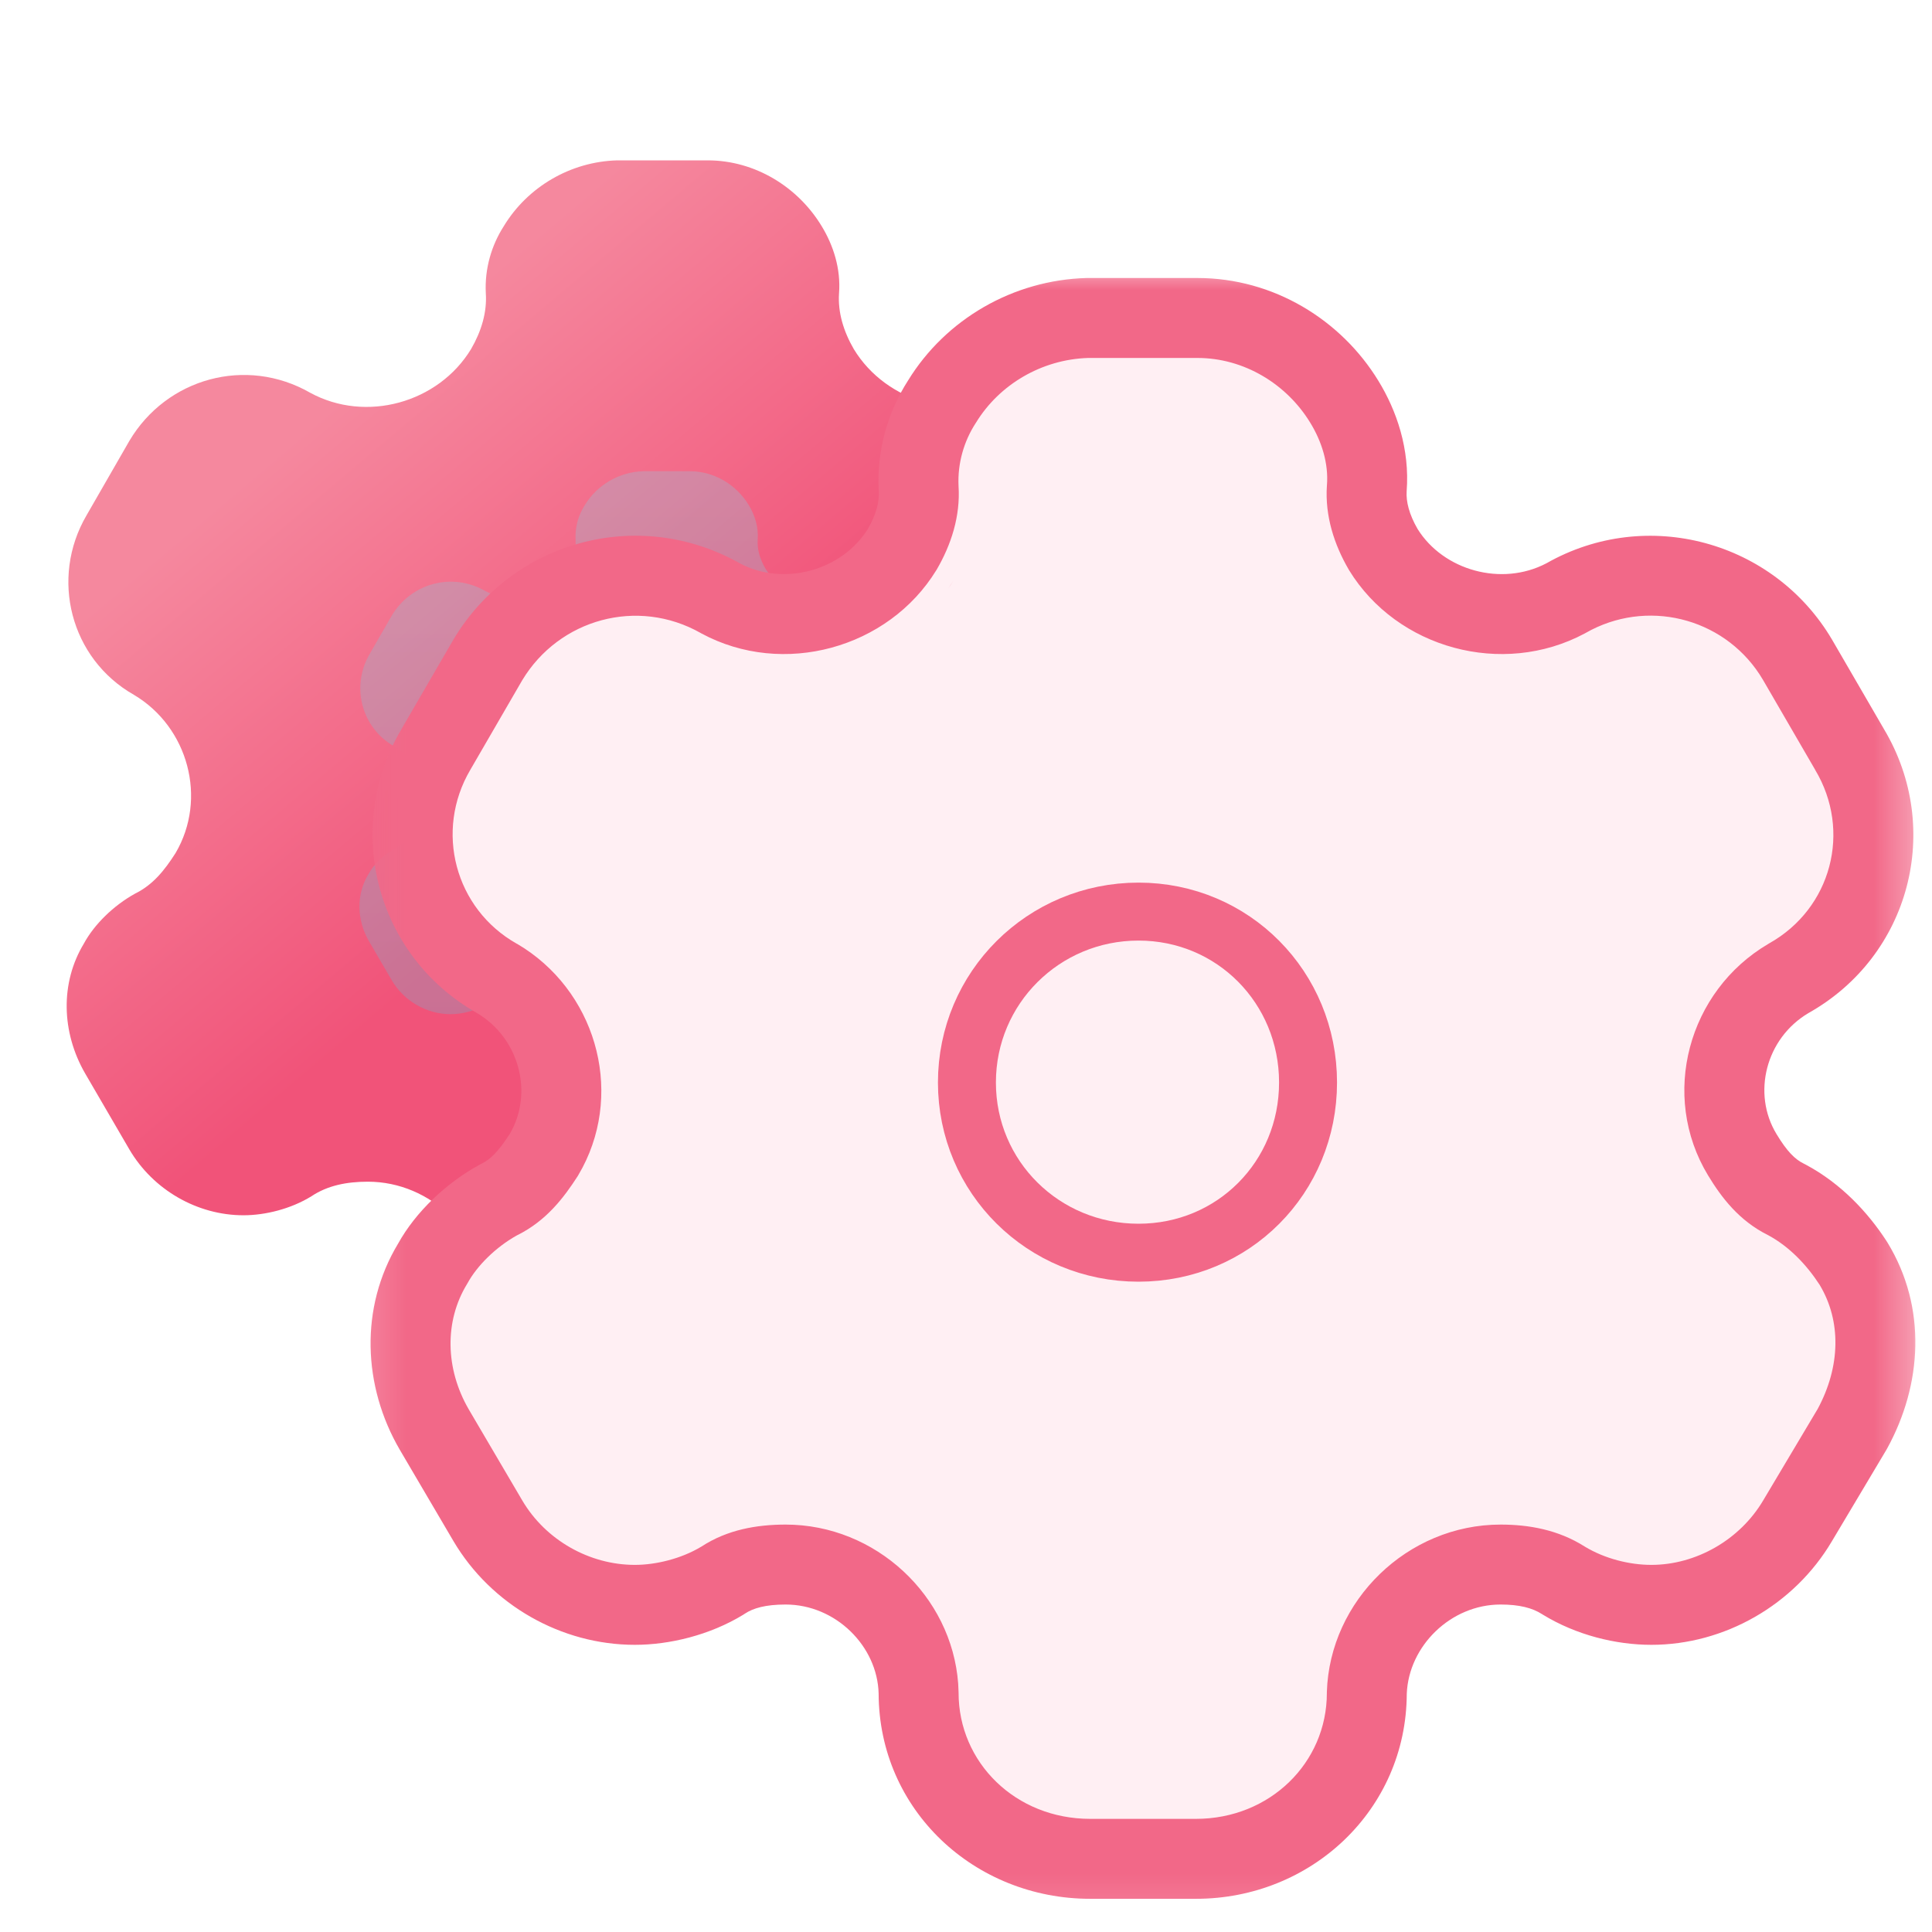 <svg width="50" height="50" viewBox="0 0 50 50" fill="none" xmlns="http://www.w3.org/2000/svg">
<g clip-path="url(#clip0_5955_17523)">
<mask id="mask0_5955_17523" style="mask-type:luminance" maskUnits="userSpaceOnUse" x="0" y="0" width="50" height="50">
<path d="M50 0H0V50H50V0Z" fill="white"/>
</mask>
<g mask="url(#mask0_5955_17523)">
<path d="M32.133 24.421C31.818 23.929 31.37 23.438 30.79 23.126C30.325 22.897 30.026 22.52 29.761 22.078C28.915 20.668 29.413 18.817 30.823 17.981C32.482 17.047 33.013 14.966 32.05 13.343L30.939 11.41C29.993 9.787 27.919 9.214 26.277 10.164C24.817 10.951 22.942 10.427 22.096 9.034C21.83 8.575 21.681 8.083 21.714 7.592C21.764 6.953 21.565 6.346 21.266 5.855C20.652 4.839 19.541 4.15 18.313 4.15H15.974C14.763 4.183 13.651 4.839 13.037 5.855C12.722 6.346 12.539 6.953 12.573 7.592C12.606 8.083 12.457 8.575 12.191 9.034C11.345 10.427 9.47 10.951 8.027 10.164C6.368 9.214 4.31 9.787 3.348 11.41L2.236 13.343C1.291 14.966 1.822 17.047 3.464 17.981C4.874 18.817 5.372 20.668 4.543 22.078C4.26 22.52 3.962 22.897 3.497 23.126C2.933 23.438 2.435 23.929 2.17 24.421C1.556 25.437 1.589 26.715 2.203 27.78L3.348 29.747C3.962 30.795 5.107 31.451 6.301 31.451C6.865 31.451 7.529 31.287 8.06 30.959C8.475 30.681 8.972 30.582 9.52 30.582C11.162 30.582 12.539 31.942 12.573 33.565C12.573 35.449 14.099 36.924 16.023 36.924H18.28C20.188 36.924 21.714 35.449 21.714 33.565C21.764 31.942 23.141 30.582 24.784 30.582C25.314 30.582 25.812 30.681 26.244 30.959C26.774 31.287 27.422 31.451 28.002 31.451C29.18 31.451 30.325 30.795 30.939 29.747L32.1 27.78C32.697 26.682 32.747 25.437 32.133 24.421Z" fill="url(#paint0_linear_5955_17523)"/>
<g opacity="0.5" filter="url(#filter0_f_5955_17523)">
<path opacity="0.5" d="M24.982 22.629C24.819 22.376 24.588 22.123 24.289 21.962C24.049 21.844 23.895 21.65 23.758 21.423C23.322 20.697 23.579 19.744 24.306 19.314C25.161 18.833 25.435 17.762 24.939 16.927L24.366 15.932C23.878 15.097 22.809 14.802 21.962 15.291C21.209 15.696 20.242 15.426 19.806 14.709C19.669 14.473 19.592 14.22 19.609 13.966C19.635 13.638 19.532 13.325 19.378 13.072C19.062 12.55 18.488 12.195 17.855 12.195H16.649C16.025 12.212 15.452 12.55 15.135 13.072C14.972 13.325 14.878 13.638 14.896 13.966C14.913 14.22 14.836 14.473 14.699 14.709C14.262 15.426 13.296 15.696 12.552 15.291C11.696 14.802 10.635 15.097 10.139 15.932L9.566 16.927C9.078 17.762 9.352 18.833 10.199 19.314C10.926 19.744 11.183 20.697 10.755 21.423C10.61 21.65 10.456 21.844 10.216 21.962C9.925 22.123 9.668 22.376 9.532 22.629C9.215 23.152 9.232 23.809 9.549 24.358L10.139 25.37C10.456 25.91 11.046 26.247 11.662 26.247C11.953 26.247 12.295 26.163 12.569 25.994C12.782 25.851 13.039 25.8 13.321 25.8C14.168 25.8 14.878 26.5 14.896 27.335C14.896 28.305 15.682 29.064 16.675 29.064H17.838C18.822 29.064 19.609 28.305 19.609 27.335C19.635 26.5 20.345 25.8 21.192 25.8C21.465 25.8 21.722 25.851 21.945 25.994C22.218 26.163 22.552 26.247 22.851 26.247C23.459 26.247 24.049 25.91 24.366 25.37L24.964 24.358C25.272 23.793 25.298 23.152 24.982 22.629Z" fill="url(#paint1_linear_5955_17523)"/>
</g>
<mask id="mask1_5955_17523" style="mask-type:alpha" maskUnits="userSpaceOnUse" x="9" y="6" width="41" height="44">
<path d="M49.677 6.764H9.16V49.867H49.677V6.764Z" fill="white"/>
<path d="M47.745 32.832C47.363 32.242 46.82 31.651 46.116 31.277C45.553 31.002 45.191 30.549 44.869 30.018C43.843 28.325 44.447 26.102 46.156 25.098C48.167 23.976 48.811 21.477 47.645 19.528L46.297 17.206C45.151 15.258 42.636 14.569 40.645 15.71C38.876 16.655 36.603 16.025 35.577 14.352C35.255 13.801 35.074 13.211 35.114 12.62C35.175 11.853 34.933 11.125 34.571 10.534C33.827 9.314 32.48 8.488 30.991 8.488H28.156C26.687 8.527 25.34 9.314 24.596 10.534C24.213 11.125 23.992 11.853 24.033 12.62C24.073 13.211 23.892 13.801 23.57 14.352C22.544 16.025 20.271 16.655 18.522 15.71C16.511 14.569 14.017 15.258 12.85 17.206L11.503 19.528C10.356 21.477 11 23.976 12.991 25.098C14.7 26.102 15.304 28.325 14.298 30.018C13.956 30.549 13.594 31.002 13.031 31.277C12.347 31.651 11.744 32.242 11.422 32.832C10.678 34.052 10.718 35.587 11.462 36.867L12.85 39.228C13.594 40.488 14.982 41.275 16.43 41.275C17.114 41.275 17.918 41.078 18.562 40.685C19.065 40.35 19.668 40.232 20.332 40.232C22.323 40.232 23.992 41.865 24.033 43.814C24.033 46.077 25.883 47.848 28.216 47.848H30.951C33.264 47.848 35.114 46.077 35.114 43.814C35.175 41.865 36.844 40.232 38.835 40.232C39.479 40.232 40.082 40.35 40.605 40.685C41.249 41.078 42.033 41.275 42.737 41.275C44.165 41.275 45.553 40.488 46.297 39.228L47.705 36.867C48.429 35.548 48.489 34.052 47.745 32.832Z" fill="black"/>
</mask>
<g mask="url(#mask1_5955_17523)">
<path d="M47.745 32.832C47.363 32.242 46.82 31.651 46.116 31.277C45.553 31.002 45.191 30.549 44.869 30.018C43.843 28.325 44.447 26.102 46.156 25.098C48.167 23.976 48.811 21.477 47.645 19.528L46.297 17.206C45.151 15.258 42.636 14.569 40.645 15.71C38.876 16.655 36.603 16.025 35.577 14.352C35.255 13.801 35.074 13.211 35.114 12.62C35.175 11.853 34.933 11.125 34.571 10.534C33.827 9.314 32.48 8.488 30.991 8.488H28.156C26.687 8.527 25.34 9.314 24.596 10.534C24.213 11.125 23.992 11.853 24.033 12.62C24.073 13.211 23.892 13.801 23.57 14.352C22.544 16.025 20.271 16.655 18.522 15.71C16.511 14.569 14.017 15.258 12.85 17.206L11.503 19.528C10.356 21.477 11 23.976 12.991 25.098C14.7 26.102 15.304 28.325 14.298 30.018C13.956 30.549 13.594 31.002 13.031 31.277C12.347 31.651 11.744 32.242 11.422 32.832C10.678 34.052 10.718 35.587 11.462 36.867L12.85 39.228C13.594 40.488 14.982 41.275 16.43 41.275C17.114 41.275 17.918 41.078 18.562 40.685C19.065 40.35 19.668 40.232 20.332 40.232C22.323 40.232 23.992 41.865 24.033 43.814C24.033 46.077 25.883 47.848 28.216 47.848H30.951C33.264 47.848 35.114 46.077 35.114 43.814C35.175 41.865 36.844 40.232 38.835 40.232C39.479 40.232 40.082 40.35 40.605 40.685C41.249 41.078 42.033 41.275 42.737 41.275C44.165 41.275 45.553 40.488 46.297 39.228L47.705 36.867C48.429 35.548 48.489 34.052 47.745 32.832Z" fill="#FFEFF3"/>
<path fill-rule="evenodd" clip-rule="evenodd" d="M46.722 30.135C47.67 30.639 48.36 31.406 48.824 32.119C48.832 32.132 48.841 32.145 48.849 32.159C49.875 33.842 49.745 35.838 48.838 37.489C48.831 37.502 48.823 37.516 48.815 37.529L47.41 39.886C46.435 41.537 44.625 42.568 42.737 42.568C41.815 42.568 40.793 42.315 39.93 41.788L39.918 41.78L39.908 41.774C39.661 41.615 39.326 41.525 38.835 41.525C37.546 41.525 36.455 42.597 36.407 43.838C36.394 46.846 33.927 49.141 30.951 49.141H28.216C25.221 49.141 22.748 46.846 22.739 43.83C22.708 42.6 21.626 41.525 20.332 41.525C19.809 41.525 19.491 41.62 19.278 41.761C19.265 41.77 19.251 41.779 19.237 41.788C18.371 42.317 17.329 42.568 16.43 42.568C14.525 42.568 12.712 41.537 11.735 39.883L10.345 37.517C9.392 35.88 9.302 33.846 10.303 32.184C10.759 31.363 11.546 30.616 12.411 30.143C12.428 30.134 12.445 30.125 12.463 30.116C12.697 30.001 12.898 29.801 13.197 29.34C13.809 28.287 13.443 26.868 12.343 26.217C9.722 24.731 8.879 21.437 10.384 18.879L11.732 16.557L11.741 16.542C13.26 14.004 16.517 13.097 19.144 14.577C20.28 15.184 21.789 14.769 22.461 13.688C22.685 13.299 22.76 12.97 22.742 12.709L22.741 12.688C22.686 11.636 22.987 10.647 23.5 9.848C24.475 8.259 26.222 7.246 28.121 7.195C28.132 7.195 28.144 7.195 28.155 7.195H30.991C32.962 7.195 34.712 8.281 35.674 9.858C36.142 10.622 36.489 11.617 36.404 12.716C36.388 12.977 36.464 13.304 36.687 13.69C37.356 14.763 38.86 15.187 40.021 14.578C42.628 13.096 45.916 14.009 47.415 16.557L48.761 18.876C50.286 21.437 49.441 24.735 46.803 26.218C45.698 26.872 45.339 28.298 45.975 29.348C46.248 29.799 46.45 30.001 46.684 30.116C46.697 30.122 46.71 30.129 46.722 30.135ZM33.822 43.787C33.821 43.796 33.821 43.805 33.821 43.814L33.822 43.787ZM15.386 30.718C15.394 30.705 15.402 30.692 15.41 30.678L15.386 30.718ZM17.884 16.835C17.891 16.839 17.899 16.844 17.907 16.848L17.884 16.835ZM24.538 15.235C24.584 15.168 24.629 15.099 24.672 15.028L24.538 15.235ZM33.824 12.533C33.82 12.59 33.818 12.647 33.817 12.704L33.824 12.533ZM41.254 16.851C41.266 16.845 41.277 16.839 41.288 16.832L41.254 16.851ZM30.991 9.264H28.16C26.96 9.302 25.863 9.949 25.259 10.938L25.247 10.956C24.949 11.416 24.779 11.989 24.807 12.577C24.858 13.36 24.615 14.101 24.24 14.744L24.231 14.758C22.992 16.779 20.267 17.535 18.152 16.393L18.137 16.384C16.5 15.456 14.47 16.019 13.515 17.605L12.172 19.922C11.242 21.502 11.77 23.519 13.375 24.424L13.385 24.428C15.389 25.605 16.149 28.174 15.075 30.218L14.965 30.414C14.96 30.423 14.954 30.432 14.951 30.438C14.592 30.995 14.142 31.589 13.399 31.961L13.388 31.966L13.378 31.971C12.82 32.283 12.342 32.766 12.102 33.205C12.099 33.212 12.094 33.219 12.089 33.227L12.084 33.236C11.504 34.187 11.517 35.418 12.134 36.479L13.519 38.836C14.124 39.86 15.257 40.499 16.43 40.499C16.978 40.499 17.629 40.338 18.136 40.035L18.145 40.03L18.154 40.025C18.825 39.586 19.591 39.456 20.332 39.456C22.664 39.456 24.632 41.3 24.798 43.576L24.808 43.798L24.808 43.809C24.808 45.613 26.28 47.072 28.216 47.072H30.951C32.864 47.072 34.339 45.621 34.339 43.814V43.789C34.412 41.421 36.426 39.456 38.835 39.456C39.567 39.456 40.328 39.59 41.013 40.025L41.023 40.031C41.533 40.338 42.169 40.499 42.737 40.499C43.889 40.499 45.026 39.854 45.631 38.831L47.026 36.489L47.032 36.48L47.038 36.47C47.637 35.363 47.653 34.185 47.093 33.253L47.088 33.244L47.082 33.236C46.753 32.733 46.309 32.264 45.768 31.971L45.753 31.963C45.005 31.59 44.553 30.994 44.205 30.42C42.948 28.345 43.694 25.644 45.762 24.429L45.771 24.423L45.781 24.417C47.403 23.511 47.922 21.503 46.978 19.927L46.974 19.918L45.624 17.592C44.719 16.056 42.775 15.492 41.184 16.301L41.031 16.384C41.022 16.388 41.015 16.392 41.011 16.395C38.88 17.532 36.156 16.782 34.915 14.758L34.907 14.744C34.53 14.098 34.287 13.354 34.34 12.569L34.341 12.56C34.386 11.992 34.206 11.423 33.908 10.938C33.294 9.932 32.189 9.264 30.991 9.264Z" fill="#F26888"/>
</g>
<path d="M29.465 32.42C27.003 32.42 25.024 30.465 25.024 28.015C25.024 25.563 27.006 23.592 29.465 23.592C31.914 23.592 33.852 25.554 33.852 28.015C33.852 30.474 31.917 32.42 29.465 32.42Z" stroke="#F26888" stroke-width="1.5"/>
</g>
</g>
<defs>
<filter id="filter0_f_5955_17523" x="-6.697" y="-3.805" width="47.905" height="48.869" filterUnits="userSpaceOnUse" color-interpolation-filters="sRGB">
<feFlood flood-opacity="0" result="BackgroundImageFix"/>
<feBlend mode="normal" in="SourceGraphic" in2="BackgroundImageFix" result="shape"/>
<feGaussianBlur stdDeviation="8" result="effect1_foregroundBlur_5955_17523"/>
</filter>
<linearGradient id="paint0_linear_5955_17523" x1="13.56" y1="6.319" x2="21.849" y2="16.128" gradientUnits="userSpaceOnUse">
<stop stop-color="#F5889E"/>
<stop offset="1" stop-color="#F15379"/>
</linearGradient>
<linearGradient id="paint1_linear_5955_17523" x1="17.255" y1="12.195" x2="17.255" y2="29.064" gradientUnits="userSpaceOnUse">
<stop stop-color="#78E0F2"/>
<stop offset="1" stop-color="#4DC4E0"/>
</linearGradient>
<clipPath id="clip0_5955_17523">
<rect width="50" height="50" fill="white"/>
</clipPath>
</defs>
</svg>
